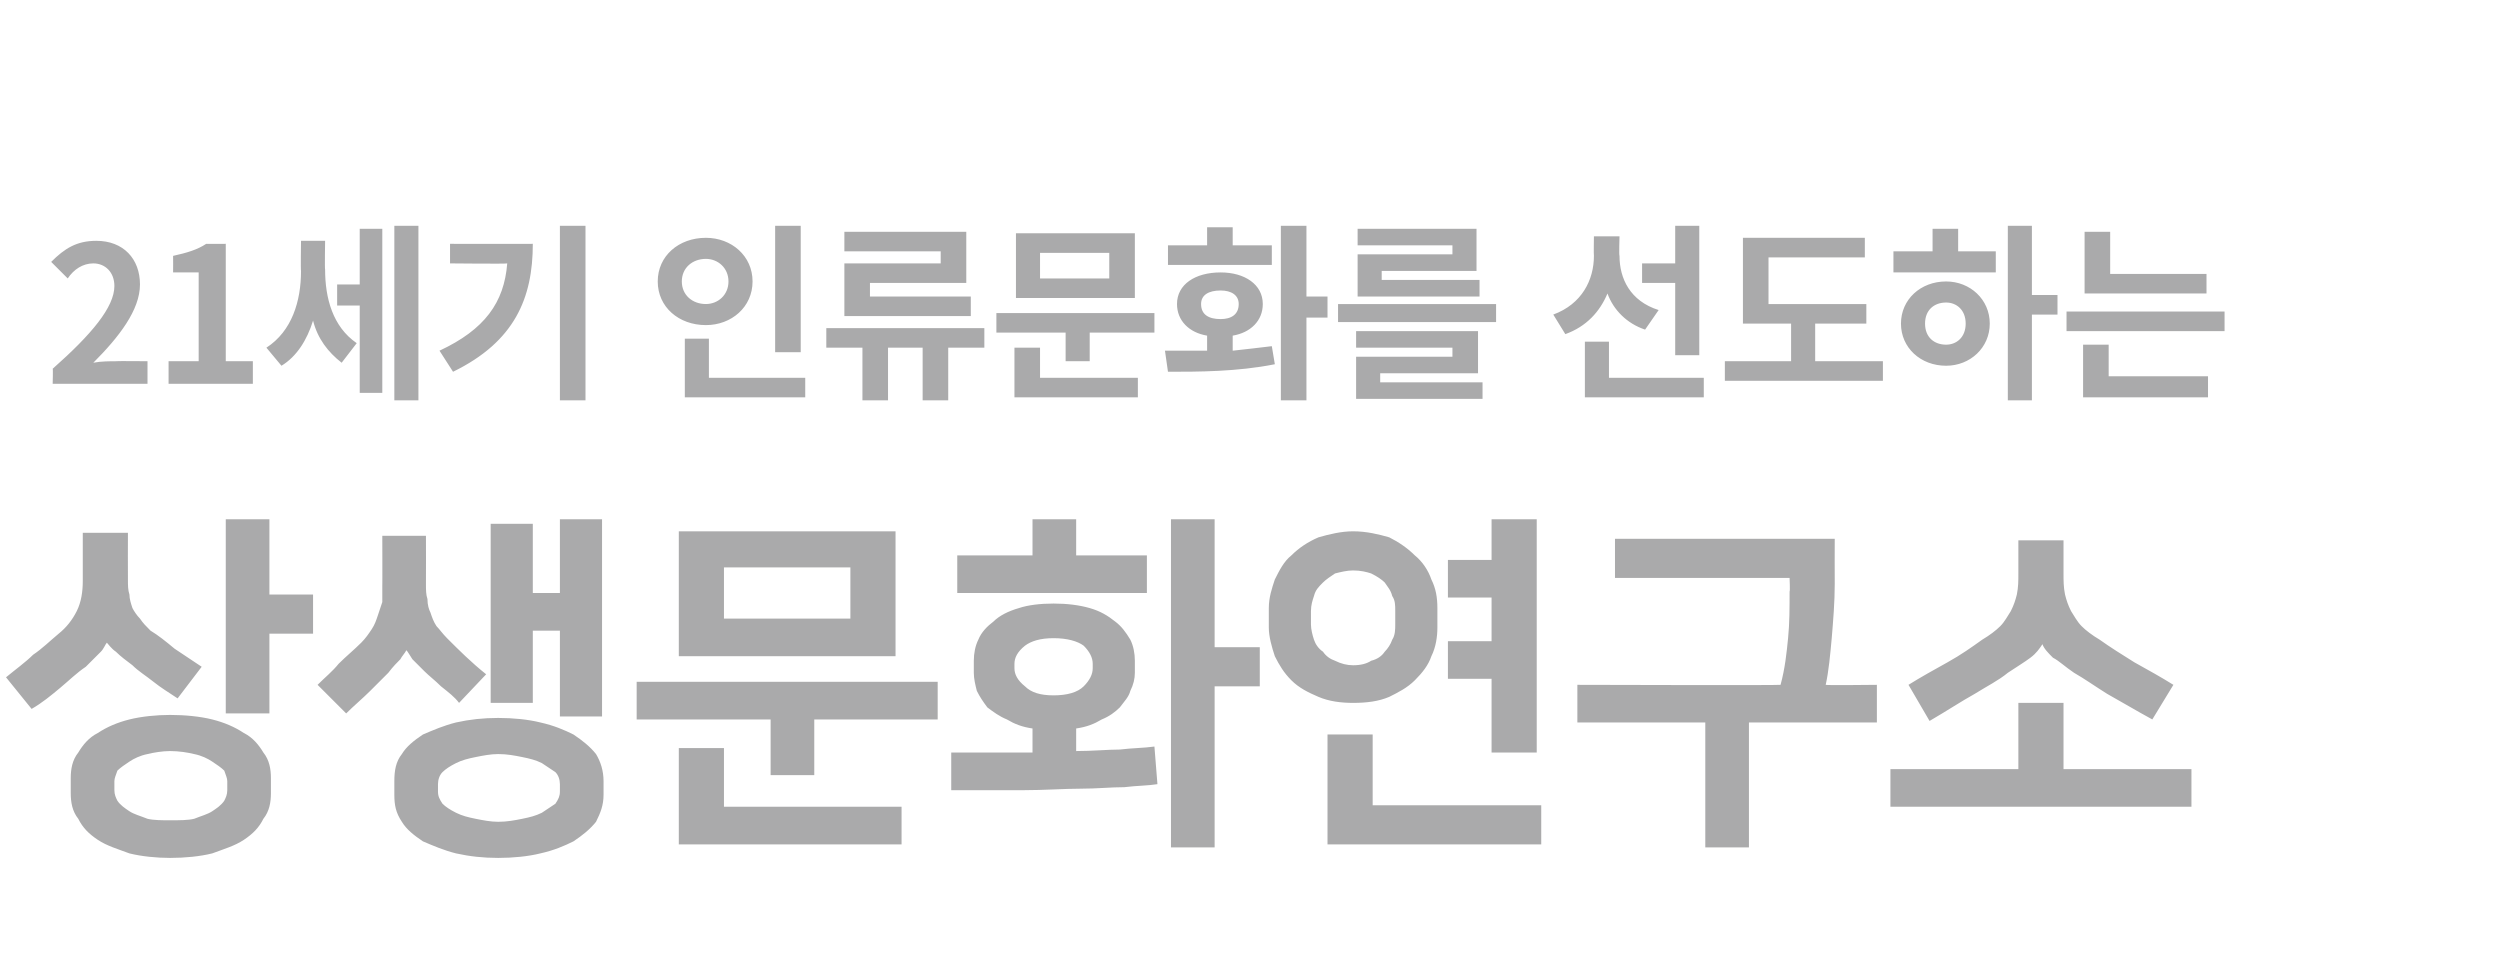 <?xml version="1.0" standalone="no"?>
<!DOCTYPE svg PUBLIC "-//W3C//DTD SVG 1.1//EN" "http://www.w3.org/Graphics/SVG/1.1/DTD/svg11.dtd">
<svg xmlns="http://www.w3.org/2000/svg" version="1.1" width="166.1px" height="64.6px" viewBox="0 -14 166.1 64.6" style="top:-14px">
  <desc>21세기 인류문화를 선도하는 상생문화연구소</desc>
  <defs/>
  <g id="Polygon33485">
    <path d="M 17.9 25.5 L 20.8 25.5 L 20.8 28.1 L 17.9 28.1 L 17.9 33.4 L 15 33.4 L 15 20.5 L 17.9 20.5 L 17.9 25.5 Z M 11.3 43 C 10.4 43 9.4 42.9 8.6 42.7 C 7.8 42.4 7.1 42.2 6.5 41.8 C 5.9 41.4 5.5 41 5.2 40.4 C 4.8 39.9 4.7 39.3 4.7 38.7 C 4.7 38.7 4.7 37.7 4.7 37.7 C 4.7 37.1 4.8 36.5 5.2 36 C 5.5 35.5 5.9 35 6.5 34.7 C 7.1 34.3 7.8 34 8.6 33.8 C 9.4 33.6 10.4 33.5 11.3 33.5 C 12.3 33.5 13.3 33.6 14.1 33.8 C 14.9 34 15.6 34.3 16.2 34.7 C 16.8 35 17.2 35.5 17.5 36 C 17.9 36.5 18 37.1 18 37.7 C 18 37.7 18 38.7 18 38.7 C 18 39.3 17.9 39.9 17.5 40.4 C 17.2 41 16.8 41.4 16.2 41.8 C 15.6 42.2 14.9 42.4 14.1 42.7 C 13.3 42.9 12.3 43 11.3 43 Z M 11.3 35.9 C 10.8 35.9 10.2 36 9.8 36.1 C 9.3 36.2 8.9 36.4 8.6 36.6 C 8.3 36.8 8 37 7.8 37.2 C 7.7 37.5 7.6 37.7 7.6 37.9 C 7.6 37.9 7.6 38.5 7.6 38.5 C 7.6 38.8 7.7 39 7.8 39.2 C 8 39.5 8.3 39.7 8.6 39.9 C 8.9 40.1 9.3 40.2 9.8 40.4 C 10.2 40.5 10.8 40.5 11.3 40.5 C 11.9 40.5 12.5 40.5 12.9 40.4 C 13.4 40.2 13.8 40.1 14.1 39.9 C 14.4 39.7 14.7 39.5 14.9 39.2 C 15 39 15.1 38.8 15.1 38.5 C 15.1 38.5 15.1 37.9 15.1 37.9 C 15.1 37.7 15 37.5 14.9 37.2 C 14.7 37 14.4 36.8 14.1 36.6 C 13.8 36.4 13.4 36.2 12.9 36.1 C 12.5 36 11.9 35.9 11.3 35.9 Z M 7.1 28.7 C 7 28.8 6.9 29.1 6.7 29.3 C 6.5 29.5 6.1 29.9 5.7 30.3 C 5.1 30.7 4.6 31.2 4 31.7 C 3.4 32.2 2.8 32.7 2.1 33.1 C 2.1 33.1 0.4 31 0.4 31 C 1 30.5 1.7 30 2.2 29.5 C 2.8 29.1 3.3 28.6 3.9 28.1 C 4.4 27.7 4.8 27.2 5.1 26.6 C 5.4 26 5.5 25.3 5.5 24.6 C 5.5 24.56 5.5 21.4 5.5 21.4 L 8.5 21.4 C 8.5 21.4 8.49 24.47 8.5 24.5 C 8.5 24.9 8.5 25.2 8.6 25.5 C 8.6 25.8 8.7 26.1 8.8 26.4 C 8.9 26.6 9.1 26.9 9.3 27.1 C 9.5 27.4 9.7 27.6 10 27.9 C 10.5 28.2 11 28.6 11.6 29.1 C 12.2 29.5 12.8 29.9 13.4 30.3 C 13.4 30.3 11.8 32.4 11.8 32.4 C 11.2 32 10.7 31.7 10.2 31.3 C 9.7 30.9 9.2 30.6 8.8 30.2 C 8.4 29.9 8 29.6 7.7 29.3 C 7.4 29.1 7.2 28.8 7.1 28.7 C 7.1 28.7 7.1 28.7 7.1 28.7 Z M 35.4 25.4 L 37.2 25.4 L 37.2 20.5 L 40 20.5 L 40 33.6 L 37.2 33.6 L 37.2 27.9 L 35.4 27.9 L 35.4 32.7 L 32.6 32.7 L 32.6 20.8 L 35.4 20.8 L 35.4 25.4 Z M 33.1 43 C 32.1 43 31.2 42.9 30.3 42.7 C 29.5 42.5 28.8 42.2 28.1 41.9 C 27.5 41.5 27 41.1 26.7 40.6 C 26.3 40 26.2 39.5 26.2 38.8 C 26.2 38.8 26.2 37.9 26.2 37.9 C 26.2 37.2 26.3 36.6 26.7 36.1 C 27 35.6 27.5 35.2 28.1 34.8 C 28.8 34.5 29.5 34.2 30.3 34 C 31.2 33.8 32.1 33.7 33.1 33.7 C 34.1 33.7 35.1 33.8 35.9 34 C 36.8 34.2 37.5 34.5 38.1 34.8 C 38.7 35.2 39.2 35.6 39.6 36.1 C 39.9 36.6 40.1 37.2 40.1 37.9 C 40.1 37.9 40.1 38.8 40.1 38.8 C 40.1 39.5 39.9 40 39.6 40.6 C 39.2 41.1 38.7 41.5 38.1 41.9 C 37.5 42.2 36.8 42.5 35.9 42.7 C 35.1 42.9 34.1 43 33.1 43 Z M 33.1 36.1 C 32.6 36.1 32.1 36.2 31.6 36.3 C 31.1 36.4 30.7 36.5 30.3 36.7 C 29.9 36.9 29.6 37.1 29.4 37.3 C 29.2 37.5 29.1 37.8 29.1 38.1 C 29.1 38.1 29.1 38.6 29.1 38.6 C 29.1 38.9 29.2 39.1 29.4 39.4 C 29.6 39.6 29.9 39.8 30.3 40 C 30.7 40.2 31.1 40.3 31.6 40.4 C 32.1 40.5 32.6 40.6 33.1 40.6 C 33.7 40.6 34.2 40.5 34.7 40.4 C 35.2 40.3 35.6 40.2 36 40 C 36.3 39.8 36.6 39.6 36.9 39.4 C 37.1 39.1 37.2 38.9 37.2 38.6 C 37.2 38.6 37.2 38.1 37.2 38.1 C 37.2 37.8 37.1 37.5 36.9 37.3 C 36.6 37.1 36.3 36.9 36 36.7 C 35.6 36.5 35.2 36.4 34.7 36.3 C 34.2 36.2 33.7 36.1 33.1 36.1 Z M 30.5 32.7 C 30.2 32.3 29.8 32 29.3 31.6 C 28.9 31.2 28.5 30.9 28.2 30.6 C 27.9 30.3 27.6 30 27.4 29.8 C 27.2 29.5 27.1 29.3 27 29.2 C 27 29.2 27 29.2 27 29.2 C 26.9 29.4 26.7 29.6 26.6 29.8 C 26.4 30 26.1 30.3 25.8 30.7 C 25.5 31 25.1 31.4 24.6 31.9 C 24.1 32.4 23.5 32.9 23 33.4 C 23 33.4 21.1 31.5 21.1 31.5 C 21.6 31 22.1 30.6 22.5 30.1 C 23 29.6 23.5 29.2 24 28.7 C 24.3 28.4 24.5 28.1 24.7 27.8 C 24.9 27.5 25 27.2 25.1 26.9 C 25.2 26.6 25.3 26.3 25.4 26 C 25.4 25.7 25.4 25.3 25.4 24.9 C 25.41 24.94 25.4 21.6 25.4 21.6 L 28.3 21.6 C 28.3 21.6 28.31 24.8 28.3 24.8 C 28.3 25.2 28.3 25.5 28.4 25.8 C 28.4 26.2 28.5 26.5 28.6 26.7 C 28.7 27 28.8 27.3 29 27.6 C 29.2 27.8 29.4 28.1 29.7 28.4 C 30.5 29.2 31.3 30 32.3 30.8 C 32.3 30.8 30.5 32.7 30.5 32.7 Z M 59.5 21.3 L 59.5 29.6 L 45.1 29.6 L 45.1 21.3 L 59.5 21.3 Z M 48.1 27.1 L 56.5 27.1 L 56.5 23.7 L 48.1 23.7 L 48.1 27.1 Z M 62.3 31.3 L 62.3 33.8 L 54.1 33.8 L 54.1 37.5 L 51.2 37.5 L 51.2 33.8 L 42.3 33.8 L 42.3 31.3 L 62.3 31.3 Z M 48.1 39.6 L 59.9 39.6 L 59.9 42.1 L 45.1 42.1 L 45.1 35.7 L 48.1 35.7 L 48.1 39.6 Z M 63.2 36 C 64.3 36 65.2 36 66.1 36 C 67 36 67.8 36 68.6 36 C 68.6 36 68.6 34.4 68.6 34.4 C 67.9 34.3 67.4 34.1 66.9 33.8 C 66.4 33.6 66 33.3 65.6 33 C 65.3 32.6 65.1 32.3 64.9 31.9 C 64.8 31.5 64.7 31.1 64.7 30.7 C 64.7 30.7 64.7 29.9 64.7 29.9 C 64.7 29.4 64.8 28.9 65 28.5 C 65.2 28 65.6 27.6 66 27.3 C 66.4 26.9 67 26.6 67.7 26.4 C 68.3 26.2 69.1 26.1 70 26.1 C 70.9 26.1 71.7 26.2 72.4 26.4 C 73.1 26.6 73.6 26.9 74.1 27.3 C 74.5 27.6 74.8 28 75.1 28.5 C 75.3 28.9 75.4 29.4 75.4 29.9 C 75.4 29.9 75.4 30.7 75.4 30.7 C 75.4 31.1 75.3 31.5 75.1 31.9 C 75 32.3 74.7 32.6 74.4 33 C 74.1 33.3 73.7 33.6 73.2 33.8 C 72.7 34.1 72.2 34.3 71.5 34.4 C 71.5 34.4 71.5 35.9 71.5 35.9 C 72.6 35.9 73.6 35.8 74.4 35.8 C 75.2 35.7 76 35.7 76.7 35.6 C 76.7 35.6 76.9 38.1 76.9 38.1 C 76.3 38.2 75.5 38.2 74.7 38.3 C 73.8 38.3 72.9 38.4 71.8 38.4 C 70.7 38.4 69.4 38.5 68 38.5 C 66.6 38.5 65 38.5 63.2 38.5 C 63.2 38.5 63.2 36 63.2 36 Z M 80.7 29 L 83.7 29 L 83.7 31.6 L 80.7 31.6 L 80.7 42.3 L 77.8 42.3 L 77.8 20.5 L 80.7 20.5 L 80.7 29 Z M 68.6 22.9 L 68.6 20.5 L 71.5 20.5 L 71.5 22.9 L 76.2 22.9 L 76.2 25.4 L 63.6 25.4 L 63.6 22.9 L 68.6 22.9 Z M 70 28.4 C 69.1 28.4 68.5 28.6 68.1 28.9 C 67.6 29.3 67.4 29.7 67.4 30.1 C 67.4 30.1 67.4 30.4 67.4 30.4 C 67.4 30.8 67.6 31.2 68.1 31.6 C 68.5 32 69.1 32.2 70 32.2 C 70.9 32.2 71.6 32 72 31.6 C 72.4 31.2 72.6 30.8 72.6 30.4 C 72.6 30.4 72.6 30.1 72.6 30.1 C 72.6 29.7 72.4 29.3 72 28.9 C 71.6 28.6 70.9 28.4 70 28.4 Z M 91.2 39.5 L 102.4 39.5 L 102.4 42.1 L 88.2 42.1 L 88.2 34.8 L 91.2 34.8 L 91.2 39.5 Z M 99.1 23.2 L 99.1 20.5 L 102.1 20.5 L 102.1 36 L 99.1 36 L 99.1 31.1 L 96.2 31.1 L 96.2 28.6 L 99.1 28.6 L 99.1 25.7 L 96.2 25.7 L 96.2 23.2 L 99.1 23.2 Z M 89.9 32.7 C 89.1 32.7 88.3 32.6 87.6 32.3 C 86.9 32 86.3 31.7 85.8 31.2 C 85.3 30.7 85 30.2 84.7 29.6 C 84.5 29 84.3 28.3 84.3 27.7 C 84.3 27.7 84.3 26.4 84.3 26.4 C 84.3 25.7 84.5 25.1 84.7 24.5 C 85 23.9 85.3 23.3 85.8 22.9 C 86.3 22.4 86.9 22 87.6 21.7 C 88.3 21.5 89.1 21.3 89.9 21.3 C 90.8 21.3 91.6 21.5 92.3 21.7 C 92.9 22 93.5 22.4 94 22.9 C 94.5 23.3 94.9 23.9 95.1 24.5 C 95.4 25.1 95.5 25.7 95.5 26.4 C 95.5 26.4 95.5 27.7 95.5 27.7 C 95.5 28.3 95.4 29 95.1 29.6 C 94.9 30.2 94.5 30.7 94 31.2 C 93.5 31.7 92.9 32 92.3 32.3 C 91.6 32.6 90.8 32.7 89.9 32.7 Z M 89.9 23.9 C 89.5 23.9 89.1 24 88.7 24.1 C 88.4 24.3 88.1 24.5 87.9 24.7 C 87.6 25 87.4 25.2 87.3 25.6 C 87.2 25.9 87.1 26.2 87.1 26.6 C 87.1 26.6 87.1 27.5 87.1 27.5 C 87.1 27.8 87.2 28.2 87.3 28.5 C 87.4 28.8 87.6 29.1 87.9 29.3 C 88.1 29.6 88.4 29.8 88.7 29.9 C 89.1 30.1 89.5 30.2 89.9 30.2 C 90.4 30.2 90.8 30.1 91.1 29.9 C 91.5 29.8 91.8 29.6 92 29.3 C 92.2 29.1 92.4 28.8 92.5 28.5 C 92.7 28.2 92.7 27.8 92.7 27.5 C 92.7 27.5 92.7 26.6 92.7 26.6 C 92.7 26.2 92.7 25.9 92.5 25.6 C 92.4 25.2 92.2 25 92 24.7 C 91.8 24.5 91.5 24.3 91.1 24.1 C 90.8 24 90.4 23.9 89.9 23.9 Z M 118.3 31.5 C 118.6 30.4 118.7 29.4 118.8 28.4 C 118.9 27.4 118.9 26.4 118.9 25.3 C 118.94 25.31 118.9 24.4 118.9 24.4 L 107.3 24.4 L 107.3 21.8 L 121.9 21.8 C 121.9 21.8 121.89 24.77 121.9 24.8 C 121.9 26 121.8 27.2 121.7 28.4 C 121.6 29.5 121.5 30.6 121.3 31.5 C 121.28 31.54 124.7 31.5 124.7 31.5 L 124.7 34 L 116.2 34 L 116.2 42.3 L 113.3 42.3 L 113.3 34 L 104.8 34 L 104.8 31.5 C 104.8 31.5 118.31 31.54 118.3 31.5 Z M 135.7 28.8 C 135.5 29.1 135.3 29.4 134.9 29.7 C 134.5 30 134 30.3 133.4 30.7 C 132.8 31.2 132 31.6 131.2 32.1 C 130.3 32.6 129.4 33.2 128.2 33.9 C 128.2 33.9 126.8 31.5 126.8 31.5 C 127.6 31 128.5 30.5 129.4 30 C 130.3 29.5 131 29 131.7 28.5 C 132.2 28.2 132.6 27.9 132.9 27.6 C 133.2 27.3 133.4 26.9 133.6 26.6 C 133.8 26.2 133.9 25.9 134 25.5 C 134.1 25 134.1 24.6 134.1 24.1 C 134.1 24.07 134.1 21.9 134.1 21.9 L 137.1 21.9 C 137.1 21.9 137.1 24.07 137.1 24.1 C 137.1 24.6 137.1 25 137.2 25.5 C 137.3 25.9 137.4 26.2 137.6 26.6 C 137.8 26.9 138 27.3 138.3 27.6 C 138.6 27.9 139 28.2 139.5 28.5 C 140.2 29 141 29.5 141.8 30 C 142.7 30.5 143.6 31 144.4 31.5 C 144.4 31.5 143 33.8 143 33.8 C 141.9 33.2 140.9 32.6 140 32.1 C 139.2 31.6 138.5 31.1 137.8 30.7 C 137.2 30.3 136.8 29.9 136.4 29.7 C 136.1 29.4 135.8 29.1 135.7 28.8 C 135.7 28.8 135.7 28.8 135.7 28.8 Z M 134.1 37.1 L 134.1 32.7 L 137.1 32.7 L 137.1 37.1 L 145.6 37.1 L 145.6 39.6 L 125.6 39.6 L 125.6 37.1 L 134.1 37.1 Z " stroke="none" fill="#aaaaab"/>
  </g>
  <g id="Polygon33484">
    <path d="M 3.5 10.5 C 6.1 8.2 7.6 6.4 7.6 5 C 7.6 4.1 7 3.5 6.2 3.5 C 5.5 3.5 4.9 3.9 4.5 4.5 C 4.5 4.5 3.4 3.4 3.4 3.4 C 4.3 2.5 5.1 2 6.4 2 C 8.2 2 9.3 3.2 9.3 4.9 C 9.3 6.6 7.9 8.4 6.2 10.1 C 6.7 10 7.3 10 7.8 10 C 7.75 9.98 9.8 10 9.8 10 L 9.8 11.5 L 3.5 11.5 C 3.5 11.5 3.53 10.47 3.5 10.5 Z M 11.2 10 L 13.2 10 L 13.2 4.1 L 11.5 4.1 C 11.5 4.1 11.51 3 11.5 3 C 12.4 2.8 13.1 2.6 13.7 2.2 C 13.68 2.21 15 2.2 15 2.2 L 15 10 L 16.8 10 L 16.8 11.5 L 11.2 11.5 L 11.2 10 Z M 21.6 3.9 C 21.6 5.8 22.1 7.7 23.7 8.8 C 23.7 8.8 22.7 10.1 22.7 10.1 C 21.8 9.4 21.1 8.5 20.8 7.3 C 20.4 8.6 19.7 9.7 18.7 10.3 C 18.7 10.3 17.7 9.1 17.7 9.1 C 19.4 8 20 6 20 4 C 19.97 3.98 20 2 20 2 L 21.6 2 C 21.6 2 21.57 3.92 21.6 3.9 Z M 23.9 1.2 L 25.4 1.2 L 25.4 12.1 L 23.9 12.1 L 23.9 6.3 L 22.4 6.3 L 22.4 4.9 L 23.9 4.9 L 23.9 1.2 Z M 27.8 1 L 27.8 12.6 L 26.2 12.6 L 26.2 1 L 27.8 1 Z M 35.4 2.2 C 35.4 5.8 34.2 8.7 30.1 10.7 C 30.1 10.7 29.2 9.3 29.2 9.3 C 32.2 7.9 33.5 6.1 33.7 3.5 C 33.72 3.54 29.9 3.5 29.9 3.5 L 29.9 2.2 C 29.9 2.2 35.42 2.21 35.4 2.2 Z M 38.9 1 L 38.9 12.6 L 37.2 12.6 L 37.2 1 L 38.9 1 Z M 53.2 9.4 L 51.5 9.4 L 51.5 1 L 53.2 1 L 53.2 9.4 Z M 46.9 6.2 C 47.7 6.2 48.4 5.6 48.4 4.7 C 48.4 3.8 47.7 3.2 46.9 3.2 C 46 3.2 45.3 3.8 45.3 4.7 C 45.3 5.6 46 6.2 46.9 6.2 Z M 46.9 7.6 C 45.1 7.6 43.7 6.4 43.7 4.7 C 43.7 3 45.1 1.8 46.9 1.8 C 48.6 1.8 50 3 50 4.7 C 50 6.4 48.6 7.6 46.9 7.6 Z M 53.5 11.1 L 53.5 12.4 L 45.5 12.4 L 45.5 8.5 L 47.1 8.5 L 47.1 11.1 L 53.5 11.1 Z M 62.5 2.7 L 56.1 2.7 L 56.1 1.4 L 64.2 1.4 L 64.2 4.8 L 57.8 4.8 L 57.8 5.7 L 64.5 5.7 L 64.5 7 L 56.1 7 L 56.1 3.5 L 62.5 3.5 L 62.5 2.7 Z M 65.4 9.1 L 63 9.1 L 63 12.6 L 61.3 12.6 L 61.3 9.1 L 59 9.1 L 59 12.6 L 57.3 12.6 L 57.3 9.1 L 54.9 9.1 L 54.9 7.8 L 65.4 7.8 L 65.4 9.1 Z M 73.7 2.8 L 69.1 2.8 L 69.1 4.5 L 73.7 4.5 L 73.7 2.8 Z M 75.4 5.8 L 67.5 5.8 L 67.5 1.5 L 75.4 1.5 L 75.4 5.8 Z M 69.1 11.1 L 75.6 11.1 L 75.6 12.4 L 67.4 12.4 L 67.4 9.1 L 69.1 9.1 L 69.1 11.1 Z M 76.7 6.8 L 76.7 8.1 L 72.4 8.1 L 72.4 10 L 70.8 10 L 70.8 8.1 L 66.2 8.1 L 66.2 6.8 L 76.7 6.8 Z M 84.5 3.6 L 77.6 3.6 L 77.6 2.3 L 80.2 2.3 L 80.2 1.1 L 81.9 1.1 L 81.9 2.3 L 84.5 2.3 L 84.5 3.6 Z M 81.1 7.2 C 81.8 7.2 82.3 6.9 82.3 6.2 C 82.3 5.6 81.8 5.3 81.1 5.3 C 80.3 5.3 79.8 5.6 79.8 6.2 C 79.8 6.9 80.3 7.2 81.1 7.2 Z M 81.9 9.3 C 82.8 9.2 83.7 9.1 84.5 9 C 84.5 9 84.7 10.2 84.7 10.2 C 82.2 10.7 79.6 10.7 77.6 10.7 C 77.6 10.7 77.4 9.3 77.4 9.3 C 78.3 9.3 79.2 9.3 80.2 9.3 C 80.2 9.3 80.2 8.3 80.2 8.3 C 79 8.1 78.2 7.3 78.2 6.2 C 78.2 4.9 79.4 4.1 81.1 4.1 C 82.7 4.1 83.9 4.9 83.9 6.2 C 83.9 7.3 83.1 8.1 81.9 8.3 C 81.9 8.3 81.9 9.3 81.9 9.3 Z M 88.2 7.1 L 86.8 7.1 L 86.8 12.6 L 85.1 12.6 L 85.1 1 L 86.8 1 L 86.8 5.7 L 88.2 5.7 L 88.2 7.1 Z M 96.5 2.3 L 90.2 2.3 L 90.2 1.2 L 98.1 1.2 L 98.1 4 L 91.8 4 L 91.8 4.6 L 98.3 4.6 L 98.3 5.7 L 90.2 5.7 L 90.2 2.9 L 96.5 2.9 L 96.5 2.3 Z M 91.7 11.4 L 98.5 11.4 L 98.5 12.5 L 90.1 12.5 L 90.1 9.7 L 96.5 9.7 L 96.5 9.1 L 90.1 9.1 L 90.1 8 L 98.2 8 L 98.2 10.8 L 91.7 10.8 L 91.7 11.4 Z M 99.4 6.2 L 99.4 7.4 L 88.9 7.4 L 88.9 6.2 L 99.4 6.2 Z M 111.3 4.8 L 109.1 4.8 L 109.1 3.5 L 111.3 3.5 L 111.3 1 L 112.9 1 L 112.9 9.6 L 111.3 9.6 L 111.3 4.8 Z M 109.3 7.9 C 108.1 7.5 107.2 6.6 106.8 5.5 C 106.3 6.7 105.4 7.7 104 8.2 C 104 8.2 103.2 6.9 103.2 6.9 C 105.1 6.2 105.9 4.6 105.9 3 C 105.88 2.97 105.9 1.7 105.9 1.7 L 107.6 1.7 C 107.6 1.7 107.56 2.98 107.6 3 C 107.6 4.5 108.3 6 110.2 6.6 C 110.2 6.6 109.3 7.9 109.3 7.9 Z M 113.2 11.1 L 113.2 12.4 L 105.3 12.4 L 105.3 8.7 L 106.9 8.7 L 106.9 11.1 L 113.2 11.1 Z M 125.1 10 L 125.1 11.3 L 114.6 11.3 L 114.6 10 L 119 10 L 119 7.5 L 115.8 7.5 L 115.8 1.8 L 123.9 1.8 L 123.9 3.1 L 117.5 3.1 L 117.5 6.2 L 124 6.2 L 124 7.5 L 120.6 7.5 L 120.6 10 L 125.1 10 Z M 130.6 7.5 C 130.6 6.6 130 6.1 129.3 6.1 C 128.5 6.1 127.9 6.6 127.9 7.5 C 127.9 8.4 128.5 8.9 129.3 8.9 C 130 8.9 130.6 8.4 130.6 7.5 Z M 132.2 7.5 C 132.2 9.1 130.9 10.3 129.3 10.3 C 127.6 10.3 126.3 9.1 126.3 7.5 C 126.3 5.9 127.6 4.7 129.3 4.7 C 130.9 4.7 132.2 5.9 132.2 7.5 Z M 130.1 2.7 L 132.6 2.7 L 132.6 4.1 L 125.8 4.1 L 125.8 2.7 L 128.4 2.7 L 128.4 1.2 L 130.1 1.2 L 130.1 2.7 Z M 136.7 6.9 L 135 6.9 L 135 12.6 L 133.4 12.6 L 133.4 1 L 135 1 L 135 5.6 L 136.7 5.6 L 136.7 6.9 Z M 146.6 5.5 L 138.5 5.5 L 138.5 1.4 L 140.2 1.4 L 140.2 4.2 L 146.6 4.2 L 146.6 5.5 Z M 140.1 11 L 146.7 11 L 146.7 12.4 L 138.4 12.4 L 138.4 8.9 L 140.1 8.9 L 140.1 11 Z M 147.8 6.7 L 147.8 8 L 137.3 8 L 137.3 6.7 L 147.8 6.7 Z " stroke="none" fill="#aaaaab"/>
  </g>
</svg>